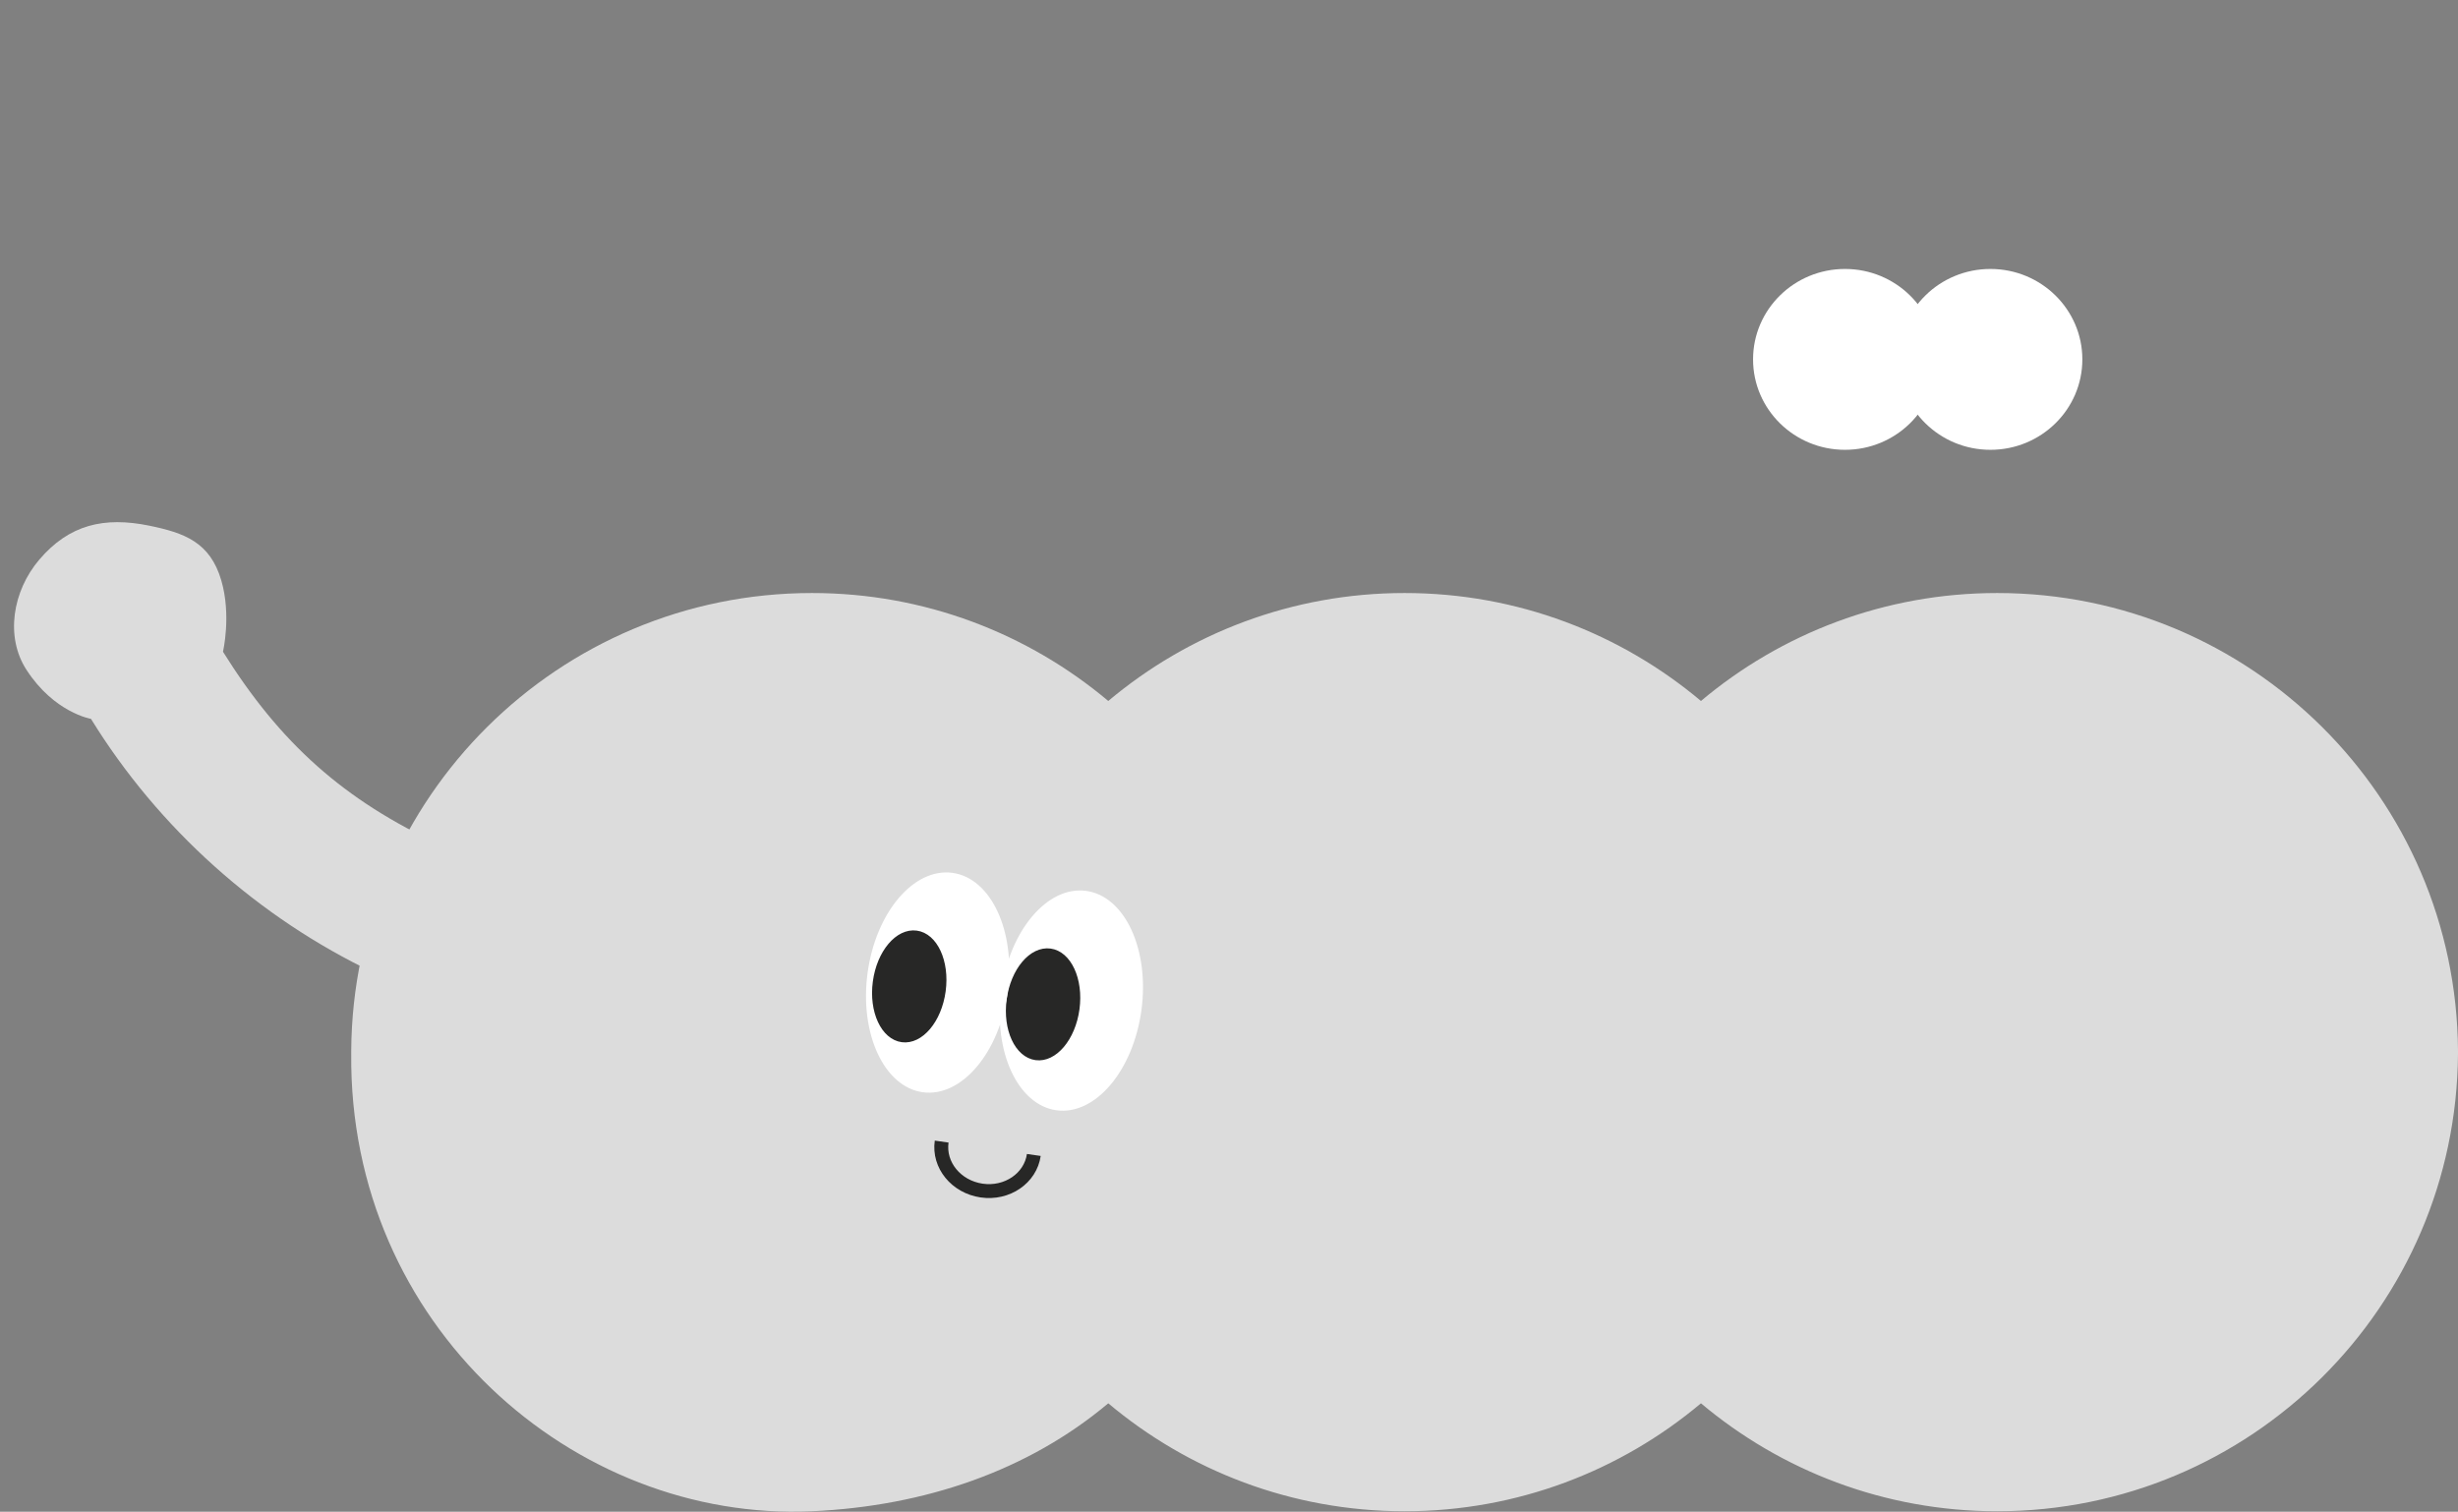 <svg width="530" height="326" viewBox="0 0 530 326" fill="none" xmlns="http://www.w3.org/2000/svg">
<rect x="0" y="0" width="530" height="326" fill="#808080" stroke="none"/>
<path d="M530 226.888C530 226.782 530 226.676 530 226.549C529.639 172 485.294 127.882 430.642 127.882C406.317 127.882 384.028 136.638 366.765 151.16C349.481 136.638 327.213 127.882 302.866 127.882C278.541 127.882 256.252 136.638 238.968 151.16C221.683 136.638 199.415 127.882 175.09 127.882C120.438 127.882 76.093 172 75.733 226.549C75.733 226.655 75.733 226.782 75.733 226.888C75.733 226.994 75.733 227.121 75.733 227.227C75.181 285.741 123.662 328.248 175.09 325.894C199.394 324.792 221.705 317.139 238.968 302.616C256.252 317.139 278.52 325.894 302.866 325.894C327.213 325.894 349.481 317.139 366.765 302.616C384.049 317.139 406.317 325.894 430.642 325.894C485.294 325.894 529.639 281.776 530 227.227C530 227.121 530 226.994 530 226.888Z" fill="#DCDCDC"/>
<path d="M227.829 239.431C219.483 238.31 214.14 226.809 215.896 213.743C217.651 200.676 225.841 190.992 234.187 192.112C242.534 193.233 247.877 204.734 246.121 217.801C244.365 230.868 236.176 240.552 227.829 239.431Z" fill="white"/>
<path d="M223.358 228.119C219.296 227.574 216.696 221.967 217.552 215.596C218.408 209.225 222.395 204.503 226.458 205.048C230.521 205.594 233.121 211.201 232.265 217.572C231.409 223.942 227.421 228.665 223.358 228.119Z" fill="#272726" stroke="#272726" stroke-miterlimit="10"/>
<path d="M198.997 235.542C190.65 234.422 185.308 222.921 187.063 209.854C188.819 196.787 197.008 187.103 205.355 188.224C213.701 189.344 219.044 200.846 217.288 213.912C215.533 226.979 207.343 236.663 198.997 235.542Z" fill="white"/>
<path d="M194.505 224.249C190.442 223.704 187.842 218.097 188.698 211.726C189.554 205.355 193.542 200.633 197.605 201.178C201.668 201.724 204.267 207.331 203.411 213.702C202.555 220.072 198.568 224.795 194.505 224.249Z" fill="#272726" stroke="#272726" stroke-miterlimit="10"/>
<path d="M222.913 249.063C222.192 254.087 217.145 257.543 211.652 256.738C206.159 255.932 202.321 251.225 203.042 246.18" stroke="#272726" stroke-width="3" stroke-miterlimit="10"/>
<path d="M80.758 209.822C55.691 197.928 34.165 178.636 19.617 155.018C19.617 155.018 11.707 153.704 5.705 144.439C1.103 137.337 2.693 127.479 8.462 120.695C14.909 113.126 22.438 111.367 32.193 113.36C39.722 114.907 45.299 116.9 47.717 125.168C49.923 132.716 48.078 140.539 48.078 140.539C60.357 160.213 74.142 172.615 95.222 182.304" fill="#DCDCDC"/>
<g clip-path="url(#clip0_207_7078)">
<path d="M397.82 97C408.766 97 417.64 88.27 417.64 77.5C417.64 66.73 408.766 58 397.82 58C386.874 58 378 66.73 378 77.5C378 88.27 386.874 97 397.82 97Z" fill="white"/>
<path d="M429.18 97C440.126 97 449 88.27 449 77.5C449 66.73 440.126 58 429.18 58C418.234 58 409.36 66.73 409.36 77.5C409.36 88.27 418.234 97 429.18 97Z" fill="white"/>
</g>
<defs>
<clipPath id="clip0_207_7078">
<rect width="71" height="39" fill="white" transform="translate(378 58)"/>
</clipPath>
</defs>
</svg>
